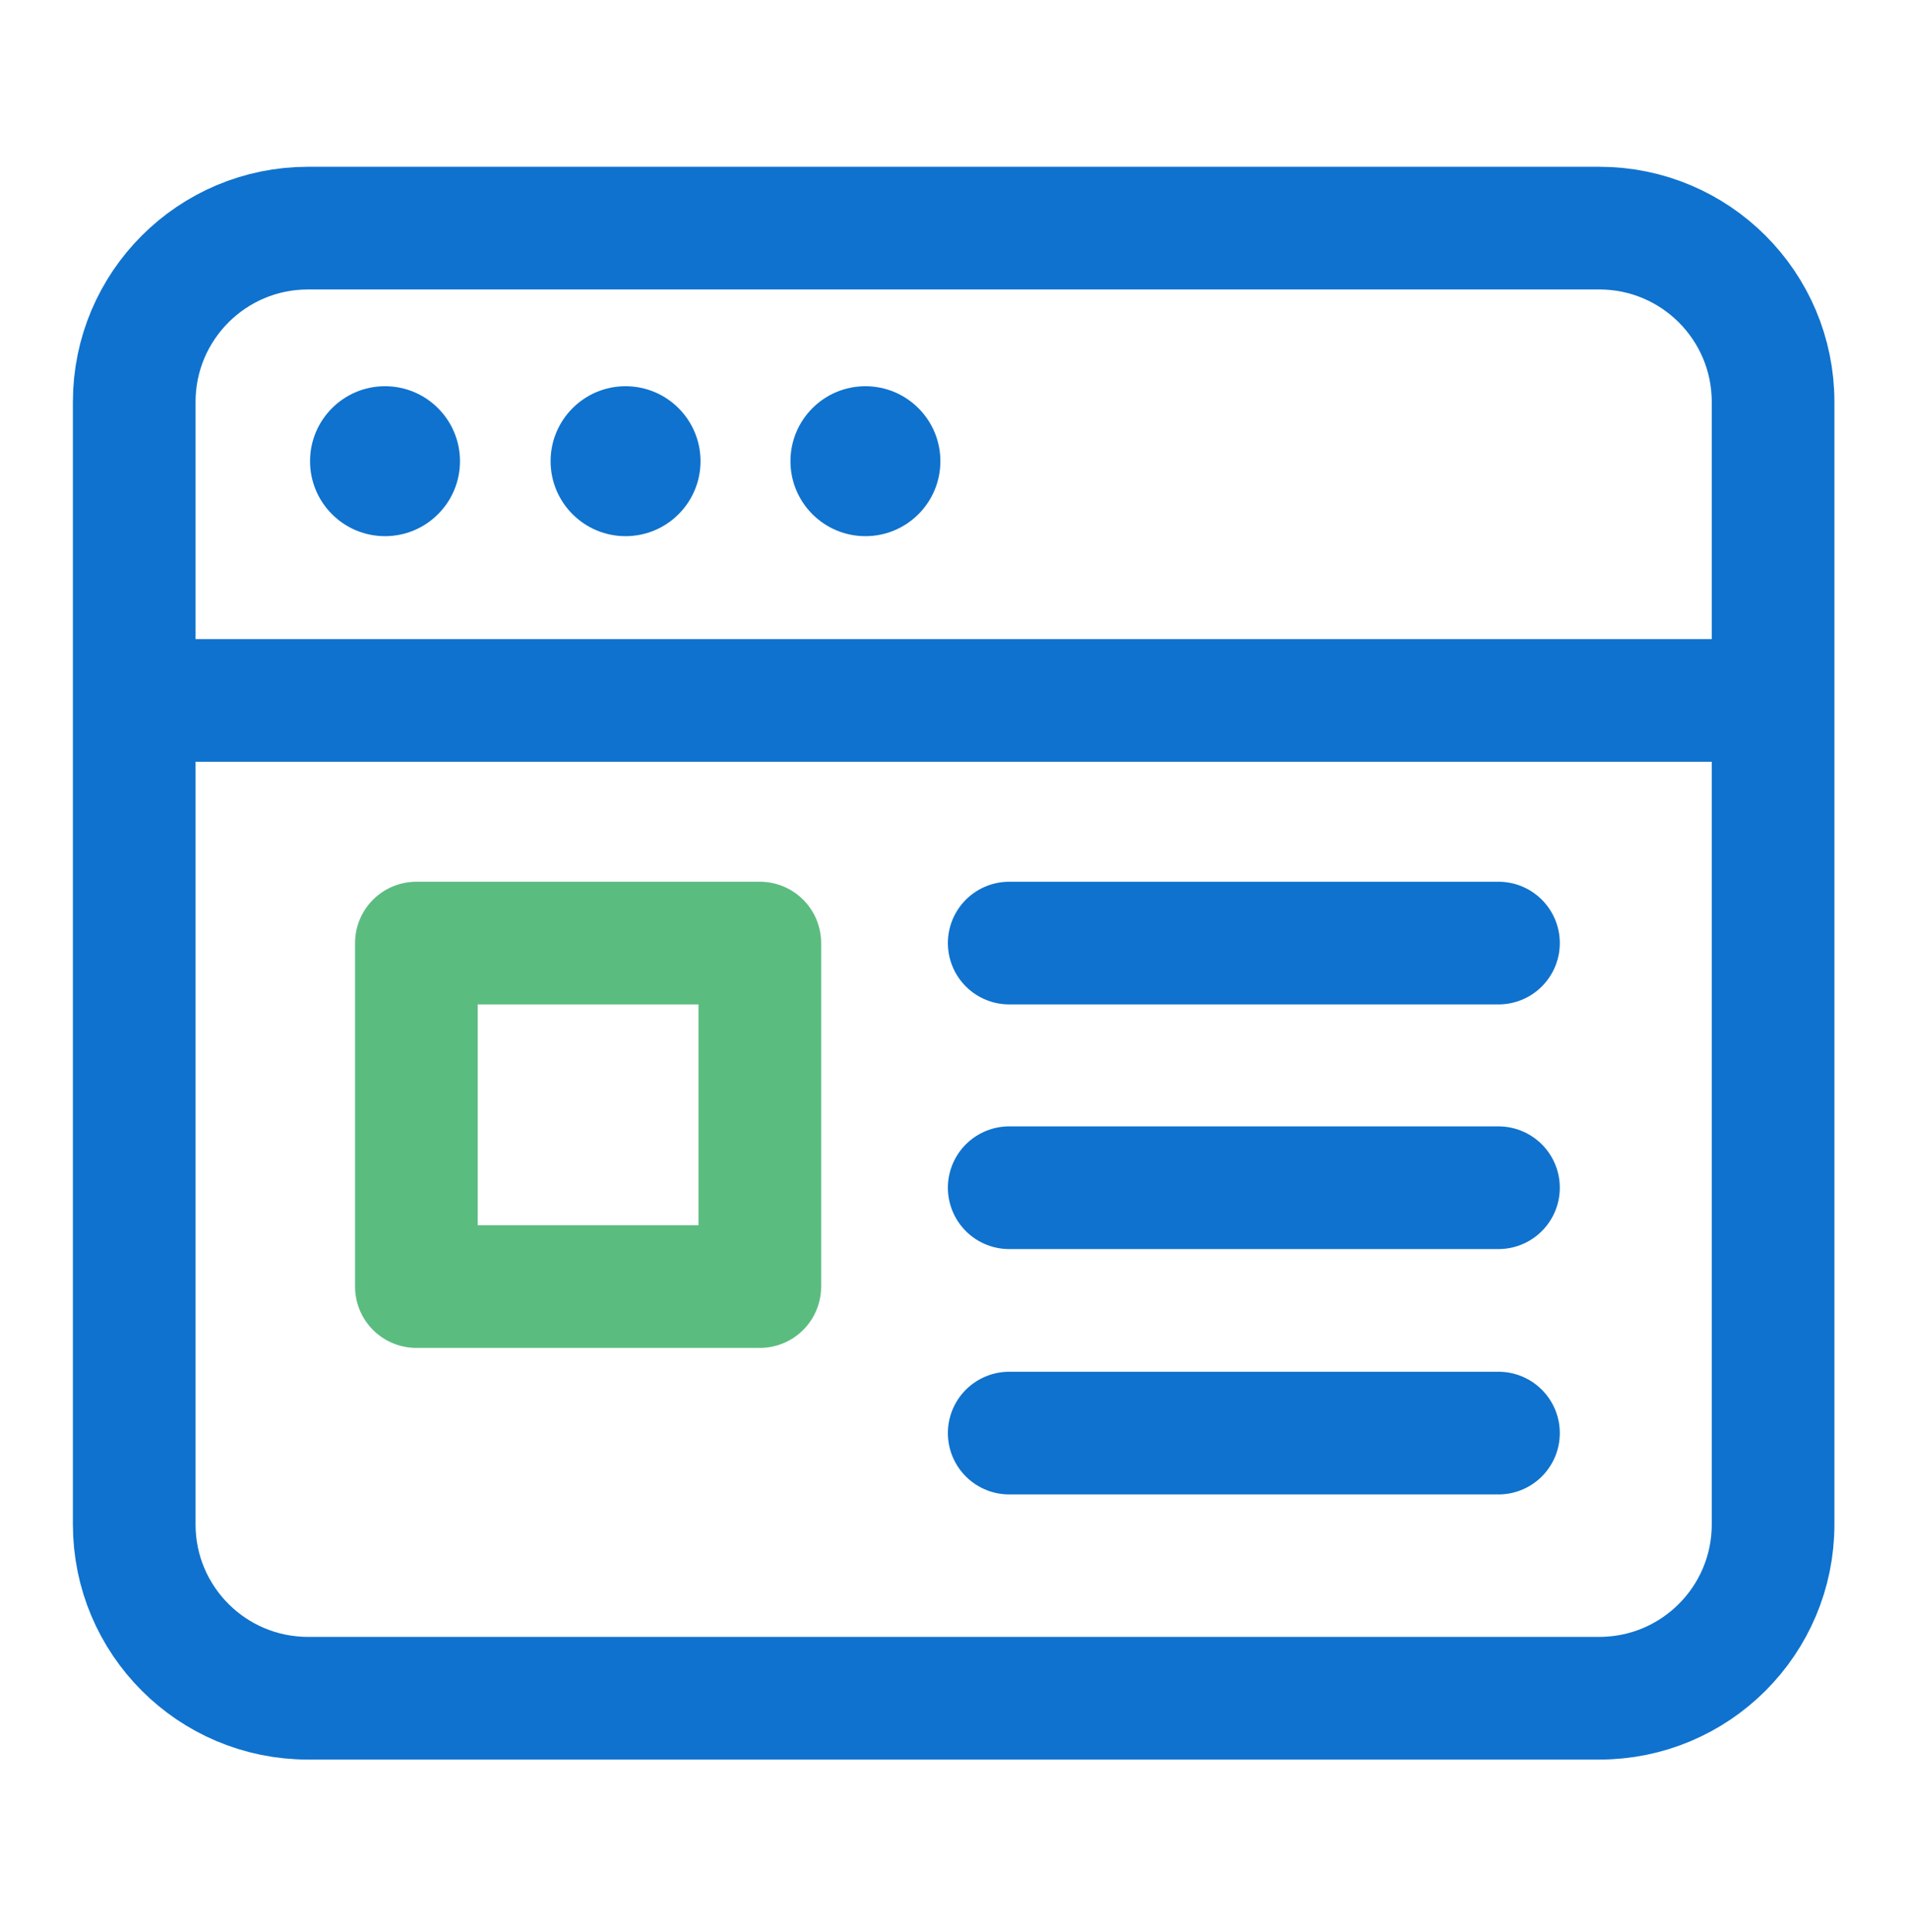 <svg width="80" height="81" viewBox="0 0 80 81" fill="none" xmlns="http://www.w3.org/2000/svg">
<path d="M67.057 9.563H12.914C8.89 9.563 5.628 12.825 5.628 16.849V63.906C5.628 67.93 8.89 71.192 12.914 71.192H67.057C71.081 71.192 74.343 67.93 74.343 63.906V16.849C74.343 12.825 71.081 9.563 67.057 9.563Z" stroke="#0F72CE" stroke-width="5.143" stroke-miterlimit="10"/>
<path d="M7.144 29.363H72.686" stroke="#0F72CE" stroke-width="5.143" stroke-miterlimit="10" stroke-linecap="round"/>
<path d="M42.315 49.791H62.829" stroke="#0F72CE" stroke-width="5.143" stroke-linecap="round" stroke-linejoin="round"/>
<path d="M42.315 39.535H62.829" stroke="#0F72CE" stroke-width="5.143" stroke-linecap="round" stroke-linejoin="round"/>
<path d="M42.315 60.077H62.829" stroke="#0F72CE" stroke-width="5.143" stroke-linecap="round" stroke-linejoin="round"/>
<path d="M16.143 22.477C17.879 22.477 19.286 21.07 19.286 19.334C19.286 17.599 17.879 16.191 16.143 16.191C14.407 16.191 13 17.599 13 19.334C13 21.07 14.407 22.477 16.143 22.477Z" fill="#0F72CE"/>
<path d="M26.229 22.477C27.965 22.477 29.372 21.07 29.372 19.334C29.372 17.599 27.965 16.191 26.229 16.191C24.493 16.191 23.086 17.599 23.086 19.334C23.086 21.07 24.493 22.477 26.229 22.477Z" fill="#0F72CE"/>
<path d="M36.286 22.477C38.022 22.477 39.429 21.07 39.429 19.334C39.429 17.599 38.022 16.191 36.286 16.191C34.55 16.191 33.143 17.599 33.143 19.334C33.143 21.07 34.55 22.477 36.286 22.477Z" fill="#0F72CE"/>
<path d="M31.858 39.535H17.458V53.935H31.858V39.535Z" stroke="#5BBC80" stroke-width="5.143" stroke-linecap="round" stroke-linejoin="round"/>
</svg>
